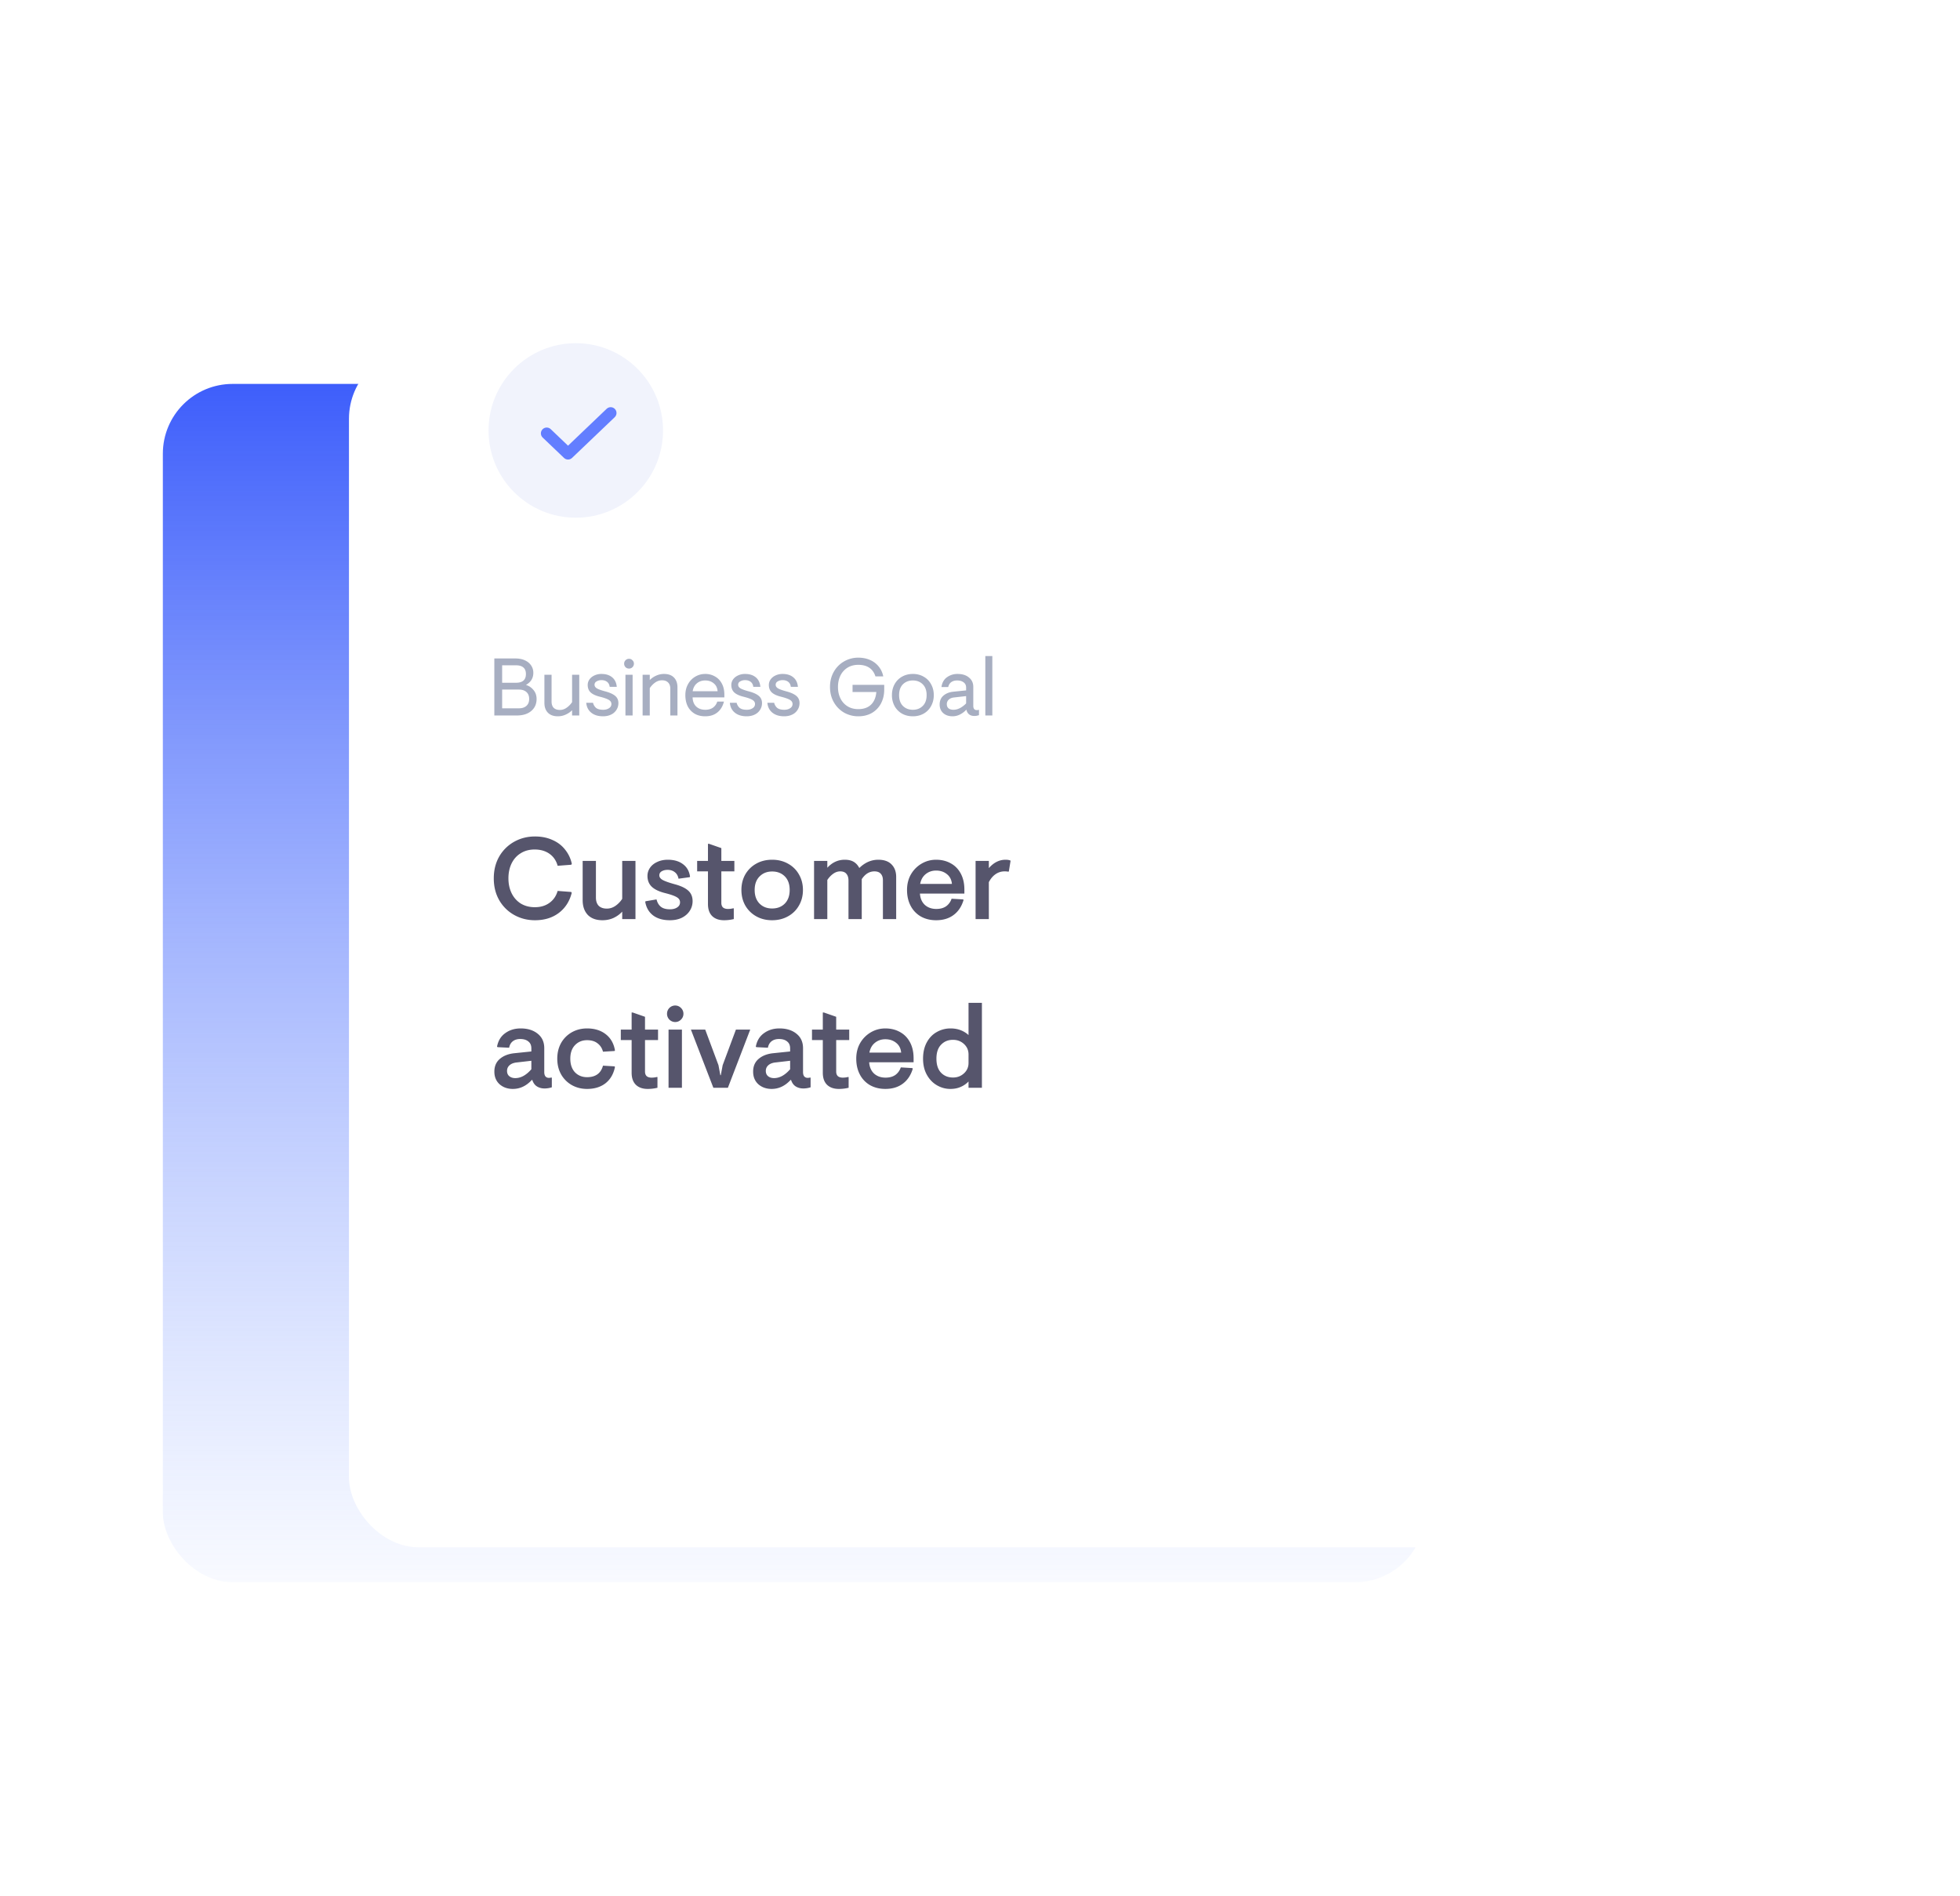 <svg width="337" height="326" viewBox="0 0 337 326" fill="none" xmlns="http://www.w3.org/2000/svg"><g filter="url(#filter0_d)"><rect x="26" y="64" width="217" height="206" rx="12" fill="url(#paint0_linear)"/></g><g filter="url(#filter1_d)"><rect x="46" y="34" width="217" height="206" rx="12" fill="#fff"/></g><path fill-rule="evenodd" clip-rule="evenodd" d="M99 89c8.284 0 15-6.716 15-15 0-8.284-6.716-15-15-15-8.284 0-15 6.716-15 15 0 8.284 6.716 15 15 15z" fill="#F1F3FC"/><path d="M94 74.5l3.667 3.5L105 71" stroke="#637EFF" stroke-width="2" stroke-linecap="round" stroke-linejoin="round"/><path d="M91.96 155.96c.987 0 1.82-.247 2.5-.74.693-.493 1.167-1.18 1.42-2.06l2.34.18.08.16c-.373 1.467-1.12 2.62-2.24 3.46-1.107.827-2.467 1.24-4.08 1.24-1.293 0-2.48-.3-3.56-.9a6.744 6.744 0 01-2.58-2.54c-.627-1.093-.94-2.347-.94-3.76 0-1.413.313-2.667.94-3.76a6.744 6.744 0 012.58-2.54c1.08-.6 2.267-.9 3.56-.9 1.12 0 2.12.2 3 .6.893.387 1.62.94 2.18 1.66.573.707.96 1.52 1.16 2.44l-.1.16-2.34.18c-.24-.88-.707-1.567-1.4-2.06-.693-.493-1.547-.74-2.56-.74-.907 0-1.7.213-2.38.64-.68.413-1.207 1-1.58 1.76-.36.747-.54 1.6-.54 2.56s.187 1.82.56 2.58c.373.747.9 1.333 1.58 1.76.693.413 1.493.62 2.4.62zm15.022.76c-.4.44-.893.8-1.48 1.08-.586.267-1.226.4-1.92.4-1.08 0-1.92-.307-2.52-.92-.586-.627-.88-1.473-.88-2.54V148h2.28v6.3c0 .613.16 1.087.48 1.42.334.32.8.48 1.4.48.52 0 1.007-.153 1.46-.46a4.288 4.288 0 001.18-1.22V148h2.28v10h-2.28v-1.28zm9.683-5.66c-.093-.493-.306-.867-.64-1.12-.333-.267-.746-.4-1.24-.4-.386 0-.72.08-1 .24-.28.16-.42.393-.42.7 0 .32.194.587.58.8.387.213 1.06.453 2.02.72 1.067.28 1.854.647 2.36 1.1.507.453.76 1.06.76 1.82 0 .613-.166 1.173-.5 1.68-.32.493-.773.887-1.36 1.18-.586.28-1.266.42-2.04.42-1.186 0-2.146-.273-2.88-.82-.733-.56-1.186-1.333-1.36-2.32l.04-.12 1.9-.32c.134.547.38.967.74 1.26.36.293.887.44 1.58.44.494 0 .9-.107 1.22-.32.334-.213.5-.507.5-.88s-.186-.667-.56-.88c-.373-.227-1.033-.46-1.98-.7-1.026-.253-1.793-.613-2.3-1.08-.506-.48-.76-1.107-.76-1.88 0-.507.147-.973.44-1.4.294-.427.707-.76 1.24-1 .534-.253 1.14-.38 1.82-.38 1.067 0 1.934.253 2.6.76.68.493 1.087 1.207 1.22 2.14l-.06.1-1.92.26zm7.362-3.06h2.24v1.8h-2.24v5.42c0 .333.093.593.28.78.2.173.487.26.86.26.307 0 .62-.04.94-.12l.06.04V158c-.547.133-1.107.2-1.68.2-.853 0-1.527-.233-2.02-.7-.493-.48-.74-1.173-.74-2.08v-5.62h-1.86V148h1.86v-2.94h.18l2.12.74v2.2zm8.73-.2c1.027 0 1.94.227 2.74.68a4.752 4.752 0 011.88 1.86c.454.787.68 1.673.68 2.66 0 .987-.226 1.873-.68 2.66a4.752 4.752 0 01-1.88 1.86c-.8.453-1.713.68-2.74.68-1.026 0-1.94-.227-2.74-.68a4.94 4.94 0 01-1.88-1.86c-.44-.787-.66-1.673-.66-2.66 0-.987.22-1.873.66-2.66a4.94 4.94 0 011.88-1.86c.8-.453 1.714-.68 2.74-.68zm0 2.02c-.88 0-1.6.287-2.16.86-.56.56-.84 1.333-.84 2.32 0 .987.28 1.767.84 2.34.56.56 1.28.84 2.16.84.894 0 1.62-.28 2.18-.84.56-.573.84-1.353.84-2.34 0-1-.28-1.78-.84-2.34-.56-.56-1.286-.84-2.18-.84zm9.491-.64c.84-.92 1.84-1.38 3-1.38.626 0 1.14.12 1.54.36.4.24.72.593.96 1.06.973-.947 2.06-1.42 3.26-1.42 1 0 1.76.267 2.28.8.533.533.8 1.253.8 2.16V158h-2.28v-6.66c0-.48-.12-.853-.36-1.12-.24-.28-.607-.42-1.1-.42-.867 0-1.594.447-2.18 1.34V158h-2.28v-6.62c0-.493-.12-.88-.36-1.16-.227-.28-.58-.42-1.06-.42-.427 0-.834.14-1.22.42-.374.267-.707.62-1 1.06V158h-2.28v-10h2.28v1.18zm15.926 4.44c.053.813.333 1.46.84 1.94.52.467 1.18.7 1.98.7.68 0 1.24-.153 1.68-.46a2.6 2.6 0 00.94-1.3l1.98.12.08.1c-.334 1.12-.907 1.98-1.72 2.58-.8.6-1.8.9-3 .9-.987 0-1.86-.213-2.62-.64a4.497 4.497 0 01-1.76-1.84c-.414-.787-.62-1.693-.62-2.72 0-1.013.226-1.913.68-2.7a5.064 5.064 0 011.84-1.84c.76-.44 1.586-.66 2.48-.66.946 0 1.786.207 2.52.62.733.4 1.306.987 1.72 1.76.413.773.62 1.687.62 2.74v.7h-7.64zm5.5-1.66c-.067-.72-.354-1.28-.86-1.68-.507-.413-1.127-.62-1.86-.62-.694 0-1.294.207-1.8.62-.494.4-.807.96-.94 1.68h5.46zm6.347-2.72c.84-.96 1.8-1.44 2.88-1.44.36 0 .647.053.86.16l-.3 1.84-.08.06c-.16-.04-.38-.06-.66-.06-.56 0-1.073.16-1.54.48-.467.32-.853.78-1.16 1.38V158h-2.28v-10h2.28v1.24zM88.18 187.2c-.907 0-1.667-.267-2.28-.8-.6-.547-.9-1.273-.9-2.18 0-.92.313-1.647.94-2.18.64-.547 1.48-.873 2.52-.98l2.9-.3v-.54c0-.52-.173-.913-.52-1.18-.333-.28-.8-.42-1.4-.42-.507 0-.927.127-1.26.38-.333.253-.547.627-.64 1.12l-1.98-.1-.1-.08c.187-1.013.653-1.787 1.4-2.32.747-.547 1.633-.82 2.66-.82 1.213 0 2.193.307 2.94.92.747.6 1.12 1.427 1.12 2.48v4.1c0 .32.067.567.2.74.147.173.347.26.6.26.12 0 .267-.02.44-.06l.06.04v1.64c-.4.133-.82.2-1.26.2-.48 0-.907-.113-1.28-.34-.373-.227-.647-.6-.82-1.12h-.08c-.947 1.027-2.033 1.54-3.26 1.54zm.42-1.86c.96 0 1.88-.507 2.76-1.52v-1.46l-2.6.3c-.507.067-.9.233-1.18.5-.267.253-.4.567-.4.94 0 .4.133.707.4.92.267.213.607.32 1.02.32zm12.337-.16c1.467 0 2.38-.66 2.74-1.98l1.98.12.08.1c-.24 1.2-.78 2.133-1.62 2.8-.84.653-1.9.98-3.18.98-.96 0-1.833-.22-2.62-.66a4.875 4.875 0 01-1.84-1.84c-.44-.787-.66-1.687-.66-2.7 0-1.013.22-1.913.66-2.7a4.875 4.875 0 011.84-1.84c.787-.44 1.66-.66 2.62-.66 1.293 0 2.367.333 3.22 1 .853.667 1.38 1.593 1.58 2.78l-.08.1-1.98.12c-.16-.613-.473-1.093-.94-1.44-.453-.36-1.053-.54-1.8-.54-.84 0-1.533.287-2.08.86-.533.56-.8 1.333-.8 2.32 0 .987.267 1.767.8 2.34.547.56 1.24.84 2.08.84zm9.965-8.18h2.24v1.8h-2.24v5.42c0 .333.093.593.28.78.2.173.487.26.86.26.307 0 .62-.04.94-.12l.06.04V187c-.547.133-1.107.2-1.68.2-.853 0-1.527-.233-2.02-.7-.493-.48-.74-1.173-.74-2.08v-5.62h-1.86V177h1.86v-2.94h.18l2.12.74v2.2zm5.187-4.14c.387 0 .72.14 1 .42.28.28.42.613.42 1s-.14.72-.42 1c-.28.28-.613.42-1 .42a1.402 1.402 0 01-1.4-1.42 1.402 1.402 0 011.4-1.42zm1.16 14.14h-2.3v-10h2.3v10zm6.284-3.88l.32 1.72h.08l.32-1.72 2.28-6.12h2.46l-3.84 10h-2.5l-3.86-10h2.46l2.28 6.12zm9.139 4.08c-.906 0-1.666-.267-2.28-.8-.6-.547-.9-1.273-.9-2.18 0-.92.314-1.647.94-2.18.64-.547 1.48-.873 2.52-.98l2.9-.3v-.54c0-.52-.173-.913-.52-1.18-.333-.28-.8-.42-1.4-.42-.506 0-.926.127-1.26.38-.333.253-.546.627-.64 1.12l-1.98-.1-.1-.08c.187-1.013.654-1.787 1.4-2.32.747-.547 1.634-.82 2.66-.82 1.214 0 2.194.307 2.94.92.747.6 1.12 1.427 1.12 2.48v4.1c0 .32.067.567.2.74.147.173.347.26.6.26.12 0 .267-.02.44-.06l.06.04v1.64c-.4.133-.82.2-1.26.2-.48 0-.906-.113-1.28-.34-.373-.227-.646-.6-.82-1.12h-.08c-.946 1.027-2.033 1.54-3.26 1.54zm.42-1.86c.96 0 1.88-.507 2.76-1.52v-1.46l-2.6.3c-.506.067-.9.233-1.18.5-.266.253-.4.567-.4.94 0 .4.134.707.4.92.267.213.607.32 1.02.32zm10.681-8.34h2.24v1.8h-2.24v5.42c0 .333.093.593.28.78.2.173.487.26.86.26.307 0 .62-.04.94-.12l.06.04V187c-.547.133-1.107.2-1.68.2-.853 0-1.527-.233-2.02-.7-.493-.48-.74-1.173-.74-2.08v-5.62h-1.86V177h1.86v-2.94h.18l2.12.74v2.2zm5.67 5.62c.054.813.334 1.46.84 1.94.52.467 1.18.7 1.98.7.68 0 1.24-.153 1.68-.46.44-.32.754-.753.94-1.3l1.98.12.08.1c-.333 1.12-.906 1.98-1.72 2.58-.8.6-1.8.9-3 .9-.986 0-1.86-.213-2.62-.64a4.503 4.503 0 01-1.76-1.84c-.413-.787-.62-1.693-.62-2.72 0-1.013.227-1.913.68-2.7a5.072 5.072 0 011.84-1.84c.76-.44 1.587-.66 2.48-.66.947 0 1.787.207 2.52.62.734.4 1.307.987 1.72 1.76.414.773.62 1.687.62 2.74v.7h-7.64zm5.5-1.66c-.066-.72-.353-1.28-.86-1.68-.506-.413-1.126-.62-1.86-.62-.693 0-1.293.207-1.8.62-.493.4-.806.96-.94 1.68h5.46zm13.885 6.04h-2.3v-1.08a4.04 4.04 0 01-1.32.92c-.52.24-1.127.36-1.82.36-.8 0-1.56-.207-2.28-.62-.72-.413-1.3-1.013-1.74-1.8-.44-.787-.66-1.713-.66-2.78 0-1.08.213-2.013.64-2.8.426-.787 1-1.38 1.72-1.78a4.698 4.698 0 012.38-.62c.626 0 1.2.1 1.72.3.52.2.973.48 1.36.84v-5.54h2.3V187zm-7.82-5c0 1.053.266 1.86.8 2.42.533.547 1.22.82 2.06.82.733 0 1.36-.24 1.88-.72.52-.48.78-1.073.78-1.78v-1.46c0-.72-.26-1.32-.78-1.8s-1.154-.72-1.9-.72c-.827 0-1.507.28-2.04.84-.534.547-.8 1.347-.8 2.4z" fill="#56556C"/><path d="M90.426 117.75c.495.14.924.425 1.288.854s.546.947.546 1.554c0 .868-.308 1.559-.924 2.072-.607.513-1.433.77-2.478.77h-3.864v-9.8h3.64c.625 0 1.167.107 1.624.322.467.215.821.509 1.064.882a2.2 2.2 0 01.378 1.26c0 .915-.425 1.61-1.274 2.086zm-1.666-.378c.532 0 .943-.121 1.232-.364.29-.252.434-.63.434-1.134 0-.504-.145-.877-.434-1.12-.29-.252-.7-.378-1.232-.378h-2.422v2.996h2.422zm.462 4.396c.55 0 .98-.14 1.288-.42.317-.28.476-.677.476-1.19 0-.513-.159-.91-.476-1.19-.308-.28-.737-.42-1.288-.42h-2.884v3.22h2.884zm9.143.322c-.27.289-.625.537-1.064.742-.438.205-.9.308-1.386.308-.737 0-1.306-.205-1.708-.616-.401-.411-.602-.975-.602-1.694V116h1.232v4.606c0 .467.122.826.364 1.078.252.243.607.364 1.064.364.402 0 .78-.121 1.134-.364a3.58 3.58 0 00.966-.98V116h1.232v7h-1.232v-.91zm6.464-4.018c-.046-.373-.196-.658-.448-.854-.252-.196-.574-.294-.966-.294-.308 0-.583.07-.826.21-.242.131-.364.327-.364.588 0 .252.14.462.42.63.28.159.752.327 1.414.504.775.205 1.344.462 1.708.77.374.308.56.723.56 1.246 0 .429-.112.817-.336 1.162a2.18 2.18 0 01-.924.812c-.401.196-.863.294-1.386.294-.83 0-1.502-.205-2.016-.616-.513-.411-.802-.98-.868-1.708h1.162c.103.383.285.681.546.896.271.205.672.308 1.204.308.392 0 .724-.089.994-.266.28-.177.42-.42.42-.728 0-.299-.154-.537-.462-.714-.298-.177-.816-.359-1.554-.546-.709-.177-1.232-.425-1.568-.742-.326-.317-.49-.742-.49-1.274 0-.336.098-.649.294-.938.206-.289.486-.518.84-.686a2.782 2.782 0 011.232-.266c.756 0 1.368.191 1.834.574.467.383.733.929.798 1.638h-1.218zm3.326-4.816c.233 0 .429.084.588.252a.778.778 0 01.252.588.822.822 0 01-.252.602.799.799 0 01-.588.238.844.844 0 01-.602-.238.845.845 0 01-.238-.602c0-.233.079-.429.238-.588a.82.82 0 01.602-.252zm.616 9.744h-1.232v-7h1.232v7zm2.951-6.09a3.421 3.421 0 011.064-.742 3.238 3.238 0 011.386-.308c.737 0 1.307.205 1.708.616.401.411.602.975.602 1.694V123h-1.232v-4.606c0-.467-.126-.821-.378-1.064-.243-.252-.593-.378-1.05-.378-.401 0-.784.121-1.148.364a3.669 3.669 0 00-.952.98V123h-1.232v-7h1.232v.91zm7.363 2.982c.019.663.224 1.185.616 1.568.401.373.924.56 1.568.56.532 0 .975-.126 1.33-.378.355-.261.597-.607.728-1.036h1.148c-.196.793-.569 1.414-1.12 1.862-.551.448-1.251.672-2.1.672-.7 0-1.307-.149-1.82-.448a3.138 3.138 0 01-1.19-1.274c-.271-.551-.406-1.19-.406-1.918 0-.709.154-1.339.462-1.89a3.37 3.37 0 011.246-1.288 3.305 3.305 0 011.708-.462 3.27 3.27 0 011.68.434c.504.28.896.686 1.176 1.218.289.532.434 1.167.434 1.904v.476h-5.46zm4.298-1.064c-.047-.588-.271-1.041-.672-1.358-.392-.327-.877-.49-1.456-.49-.56 0-1.036.163-1.428.49-.392.327-.635.779-.728 1.358h4.284zm6.138-.756c-.047-.373-.196-.658-.448-.854-.252-.196-.574-.294-.966-.294-.308 0-.584.07-.826.21-.243.131-.364.327-.364.588 0 .252.14.462.42.63.28.159.751.327 1.414.504.774.205 1.344.462 1.708.77.373.308.56.723.56 1.246 0 .429-.112.817-.336 1.162a2.192 2.192 0 01-.924.812c-.402.196-.864.294-1.386.294-.831 0-1.503-.205-2.016-.616-.514-.411-.803-.98-.868-1.708h1.162c.102.383.284.681.546.896.27.205.672.308 1.204.308.392 0 .723-.089.994-.266.28-.177.42-.42.42-.728 0-.299-.154-.537-.462-.714-.299-.177-.817-.359-1.554-.546-.71-.177-1.232-.425-1.568-.742-.327-.317-.49-.742-.49-1.274 0-.336.098-.649.294-.938.205-.289.485-.518.84-.686a2.78 2.78 0 011.232-.266c.756 0 1.367.191 1.834.574.466.383.732.929.798 1.638h-1.218zm6.453 0c-.047-.373-.196-.658-.448-.854-.252-.196-.574-.294-.966-.294-.308 0-.584.07-.826.21-.243.131-.364.327-.364.588 0 .252.14.462.42.63.28.159.751.327 1.414.504.774.205 1.344.462 1.708.77.373.308.56.723.56 1.246 0 .429-.112.817-.336 1.162a2.192 2.192 0 01-.924.812c-.402.196-.864.294-1.386.294-.831 0-1.503-.205-2.016-.616-.514-.411-.803-.98-.868-1.708h1.162c.102.383.284.681.546.896.27.205.672.308 1.204.308.392 0 .723-.089.994-.266.28-.177.42-.42.42-.728 0-.299-.154-.537-.462-.714-.299-.177-.817-.359-1.554-.546-.71-.177-1.232-.425-1.568-.742-.327-.317-.49-.742-.49-1.274 0-.336.098-.649.294-.938.205-.289.485-.518.84-.686a2.78 2.78 0 011.232-.266c.756 0 1.367.191 1.834.574.466.383.732.929.798 1.638h-1.218zm16.059-.336v.798c0 .887-.182 1.68-.546 2.38a4.096 4.096 0 01-1.554 1.638c-.672.392-1.456.588-2.352.588a4.91 4.91 0 01-2.45-.63 4.773 4.773 0 01-1.764-1.792c-.439-.765-.658-1.638-.658-2.618s.219-1.853.658-2.618a4.671 4.671 0 011.764-1.778 4.83 4.83 0 012.45-.644c.746 0 1.423.135 2.03.406a3.863 3.863 0 011.484 1.134c.392.485.648 1.045.77 1.68h-1.344c-.206-.653-.556-1.148-1.05-1.484-.495-.336-1.13-.504-1.904-.504-.7 0-1.316.163-1.848.49a3.303 3.303 0 00-1.218 1.358c-.28.579-.42 1.232-.42 1.96s.14 1.381.42 1.96a3.303 3.303 0 001.218 1.358c.532.327 1.148.49 1.848.49.933 0 1.666-.257 2.198-.77.532-.523.835-1.246.91-2.17h-4.088v-1.232h5.446zm4.924-1.876c.7 0 1.32.159 1.862.476.55.308.975.742 1.274 1.302.308.551.462 1.171.462 1.862 0 .691-.154 1.316-.462 1.876a3.289 3.289 0 01-1.274 1.302c-.542.308-1.162.462-1.862.462-.7 0-1.326-.154-1.876-.462a3.405 3.405 0 01-1.274-1.302 3.918 3.918 0 01-.448-1.876c0-.691.149-1.311.448-1.862.308-.56.732-.994 1.274-1.302.55-.317 1.176-.476 1.876-.476zm0 1.12c-.691 0-1.26.219-1.708.658-.439.439-.658 1.059-.658 1.862 0 .803.219 1.423.658 1.862.448.439 1.017.658 1.708.658.69 0 1.255-.219 1.694-.658.448-.439.672-1.059.672-1.862 0-.803-.224-1.423-.672-1.862-.439-.439-1.004-.658-1.694-.658zm6.833 6.16c-.663 0-1.199-.182-1.61-.546-.411-.373-.616-.868-.616-1.484 0-.653.224-1.167.672-1.54.448-.373 1.013-.593 1.694-.658l2.184-.224v-.476c0-.401-.145-.705-.434-.91-.28-.215-.653-.322-1.12-.322-.392 0-.723.093-.994.28-.261.187-.439.471-.532.854h-1.162c.103-.737.415-1.297.938-1.68a3.057 3.057 0 011.834-.574c.821 0 1.475.205 1.96.616.495.401.742.933.742 1.596v3.276c0 .233.051.415.154.546.103.121.257.182.462.182.121 0 .243-.019.364-.056v.924c-.28.093-.541.14-.784.14-.756 0-1.218-.364-1.386-1.092a3.787 3.787 0 01-1.05.812 2.814 2.814 0 01-1.316.336zm.14-1.12c.728 0 1.456-.364 2.184-1.092v-1.26l-2.1.238c-.392.047-.695.177-.91.392a1.028 1.028 0 00-.308.756c0 .317.103.56.308.728.215.159.49.238.826.238zm6.69.98h-1.204v-10.22h1.204V123z" fill="#A7AEC1"/><defs><filter id="filter0_d" x="6" y="44" width="261" height="250" filterUnits="userSpaceOnUse" color-interpolation-filters="sRGB"><feFlood flood-opacity="0" result="BackgroundImageFix"/><feColorMatrix in="SourceAlpha" values="0 0 0 0 0 0 0 0 0 0 0 0 0 0 0 0 0 0 127 0"/><feOffset dx="2" dy="2"/><feGaussianBlur stdDeviation="11"/><feColorMatrix values="0 0 0 0 0.102 0 0 0 0 0.102 0 0 0 0 0.263 0 0 0 0.01 0"/><feBlend in2="BackgroundImageFix" result="effect1_dropShadow"/><feBlend in="SourceGraphic" in2="effect1_dropShadow" result="shape"/></filter><filter id="filter1_d" x="0" y="0" width="337" height="326" filterUnits="userSpaceOnUse" color-interpolation-filters="sRGB"><feFlood flood-opacity="0" result="BackgroundImageFix"/><feColorMatrix in="SourceAlpha" values="0 0 0 0 0 0 0 0 0 0 0 0 0 0 0 0 0 0 127 0"/><feOffset dx="14" dy="26"/><feGaussianBlur stdDeviation="30"/><feColorMatrix values="0 0 0 0 0.196 0 0 0 0 0.196 0 0 0 0 0.365 0 0 0 0.2 0"/><feBlend in2="BackgroundImageFix" result="effect1_dropShadow"/><feBlend in="SourceGraphic" in2="effect1_dropShadow" result="shape"/></filter><linearGradient id="paint0_linear" x1="26" y1="64" x2="26" y2="270" gradientUnits="userSpaceOnUse"><stop stop-color="#3E5EFB"/><stop offset="1" stop-color="#82A1FF" stop-opacity=".055"/></linearGradient></defs></svg>